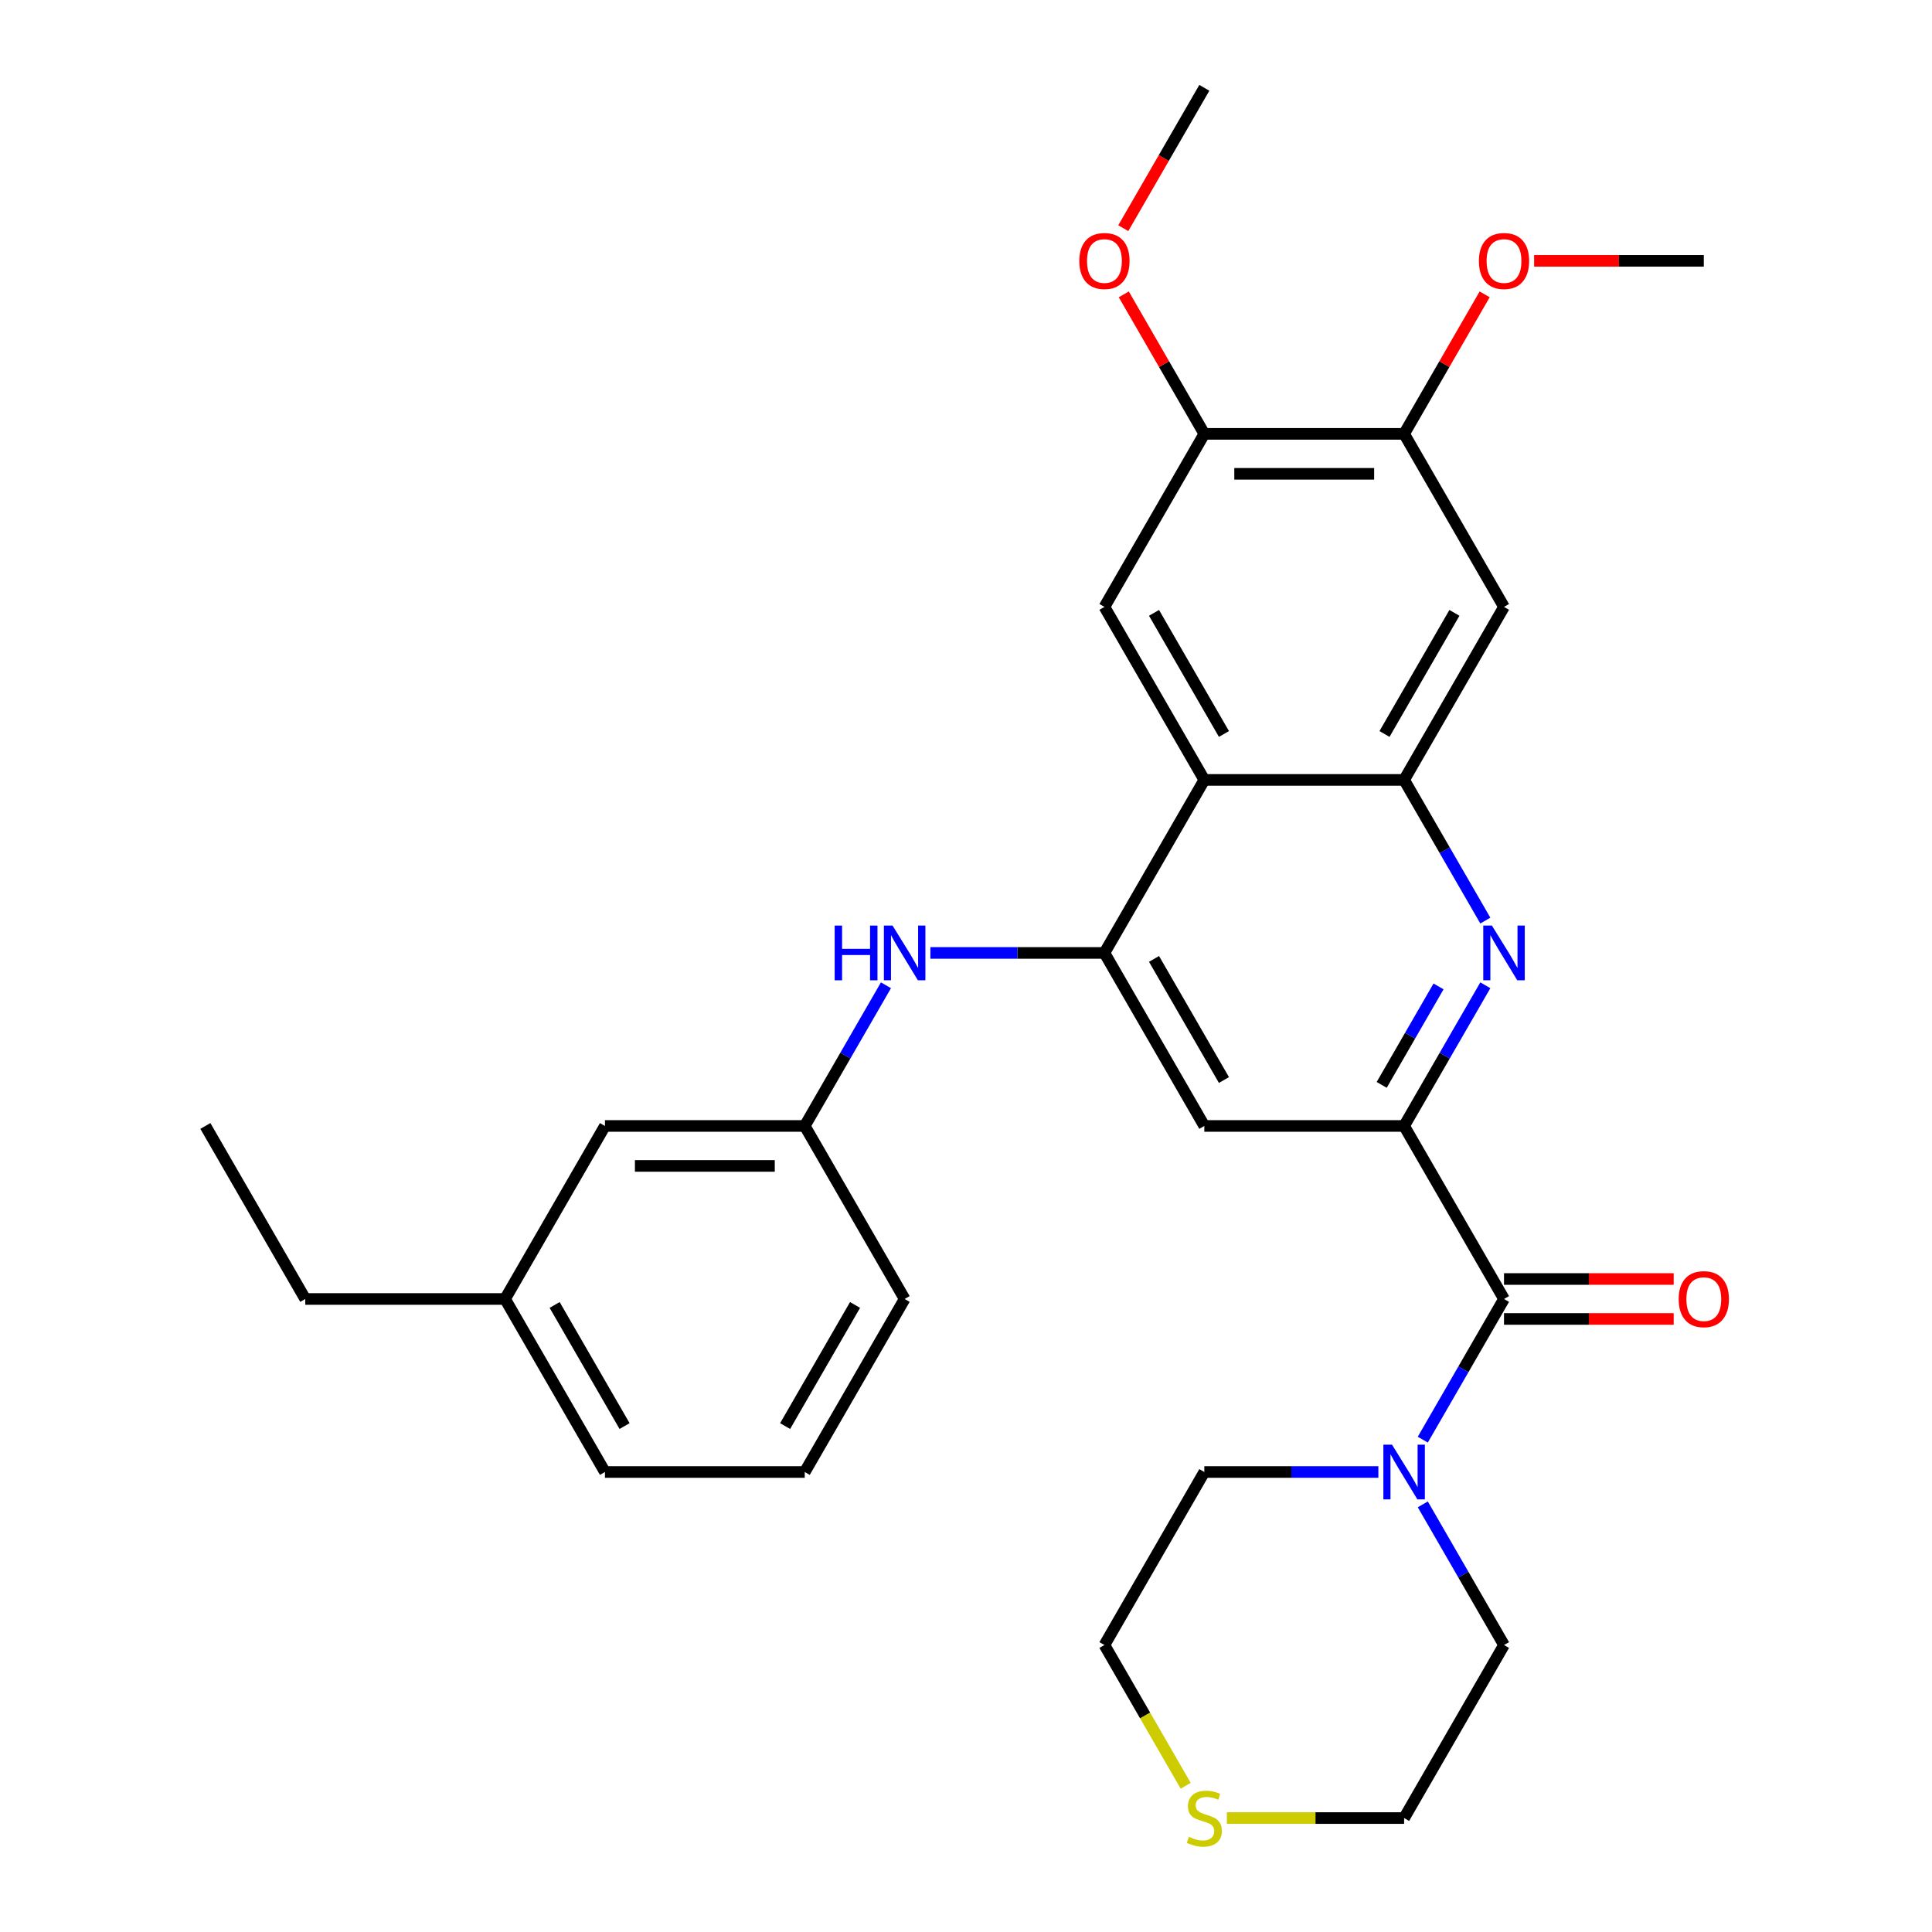 <?xml version='1.0' encoding='iso-8859-1'?>
<svg version='1.1' baseProfile='full'
              xmlns='http://www.w3.org/2000/svg'
                      xmlns:rdkit='http://www.rdkit.org/xml'
                      xmlns:xlink='http://www.w3.org/1999/xlink'
                  xml:space='preserve'
width='1000px' height='1000px' viewBox='0 0 1000 1000'>
<!-- END OF HEADER -->
<rect style='opacity:1.0;fill:#FFFFFF;stroke:none' width='1000' height='1000' x='0' y='0'> </rect>
<path class='bond-0' d='M 726.767,582.794 L 747.786,546.389' style='fill:none;fill-rule:evenodd;stroke:#000000;stroke-width:6px;stroke-linecap:butt;stroke-linejoin:miter;stroke-opacity:1' />
<path class='bond-0' d='M 747.786,546.389 L 768.805,509.983' style='fill:none;fill-rule:evenodd;stroke:#0000FF;stroke-width:6px;stroke-linecap:butt;stroke-linejoin:miter;stroke-opacity:1' />
<path class='bond-0' d='M 715.162,561.532 L 729.875,536.048' style='fill:none;fill-rule:evenodd;stroke:#000000;stroke-width:6px;stroke-linecap:butt;stroke-linejoin:miter;stroke-opacity:1' />
<path class='bond-0' d='M 729.875,536.048 L 744.588,510.564' style='fill:none;fill-rule:evenodd;stroke:#0000FF;stroke-width:6px;stroke-linecap:butt;stroke-linejoin:miter;stroke-opacity:1' />
<path class='bond-4' d='M 726.767,582.794 L 778.473,672.351' style='fill:none;fill-rule:evenodd;stroke:#000000;stroke-width:6px;stroke-linecap:butt;stroke-linejoin:miter;stroke-opacity:1' />
<path class='bond-5' d='M 726.767,582.794 L 623.356,582.794' style='fill:none;fill-rule:evenodd;stroke:#000000;stroke-width:6px;stroke-linecap:butt;stroke-linejoin:miter;stroke-opacity:1' />
<path class='bond-2' d='M 768.805,476.493 L 747.786,440.087' style='fill:none;fill-rule:evenodd;stroke:#0000FF;stroke-width:6px;stroke-linecap:butt;stroke-linejoin:miter;stroke-opacity:1' />
<path class='bond-2' d='M 747.786,440.087 L 726.767,403.681' style='fill:none;fill-rule:evenodd;stroke:#000000;stroke-width:6px;stroke-linecap:butt;stroke-linejoin:miter;stroke-opacity:1' />
<path class='bond-1' d='M 623.356,403.681 L 571.651,493.238' style='fill:none;fill-rule:evenodd;stroke:#000000;stroke-width:6px;stroke-linecap:butt;stroke-linejoin:miter;stroke-opacity:1' />
<path class='bond-7' d='M 623.356,403.681 L 571.651,314.125' style='fill:none;fill-rule:evenodd;stroke:#000000;stroke-width:6px;stroke-linecap:butt;stroke-linejoin:miter;stroke-opacity:1' />
<path class='bond-7' d='M 633.512,379.907 L 597.318,317.217' style='fill:none;fill-rule:evenodd;stroke:#000000;stroke-width:6px;stroke-linecap:butt;stroke-linejoin:miter;stroke-opacity:1' />
<path class='bond-30' d='M 623.356,403.681 L 726.767,403.681' style='fill:none;fill-rule:evenodd;stroke:#000000;stroke-width:6px;stroke-linecap:butt;stroke-linejoin:miter;stroke-opacity:1' />
<path class='bond-8' d='M 726.767,403.681 L 778.473,314.125' style='fill:none;fill-rule:evenodd;stroke:#000000;stroke-width:6px;stroke-linecap:butt;stroke-linejoin:miter;stroke-opacity:1' />
<path class='bond-8' d='M 716.612,379.907 L 752.806,317.217' style='fill:none;fill-rule:evenodd;stroke:#000000;stroke-width:6px;stroke-linecap:butt;stroke-linejoin:miter;stroke-opacity:1' />
<path class='bond-3' d='M 571.651,493.238 L 623.356,582.794' style='fill:none;fill-rule:evenodd;stroke:#000000;stroke-width:6px;stroke-linecap:butt;stroke-linejoin:miter;stroke-opacity:1' />
<path class='bond-3' d='M 597.318,496.33 L 633.512,559.02' style='fill:none;fill-rule:evenodd;stroke:#000000;stroke-width:6px;stroke-linecap:butt;stroke-linejoin:miter;stroke-opacity:1' />
<path class='bond-9' d='M 571.651,493.238 L 526.608,493.238' style='fill:none;fill-rule:evenodd;stroke:#000000;stroke-width:6px;stroke-linecap:butt;stroke-linejoin:miter;stroke-opacity:1' />
<path class='bond-9' d='M 526.608,493.238 L 481.565,493.238' style='fill:none;fill-rule:evenodd;stroke:#0000FF;stroke-width:6px;stroke-linecap:butt;stroke-linejoin:miter;stroke-opacity:1' />
<path class='bond-6' d='M 778.473,672.351 L 757.454,708.757' style='fill:none;fill-rule:evenodd;stroke:#000000;stroke-width:6px;stroke-linecap:butt;stroke-linejoin:miter;stroke-opacity:1' />
<path class='bond-6' d='M 757.454,708.757 L 736.435,745.163' style='fill:none;fill-rule:evenodd;stroke:#0000FF;stroke-width:6px;stroke-linecap:butt;stroke-linejoin:miter;stroke-opacity:1' />
<path class='bond-12' d='M 778.473,682.692 L 822.386,682.692' style='fill:none;fill-rule:evenodd;stroke:#000000;stroke-width:6px;stroke-linecap:butt;stroke-linejoin:miter;stroke-opacity:1' />
<path class='bond-12' d='M 822.386,682.692 L 866.299,682.692' style='fill:none;fill-rule:evenodd;stroke:#FF0000;stroke-width:6px;stroke-linecap:butt;stroke-linejoin:miter;stroke-opacity:1' />
<path class='bond-12' d='M 778.473,662.01 L 822.386,662.01' style='fill:none;fill-rule:evenodd;stroke:#000000;stroke-width:6px;stroke-linecap:butt;stroke-linejoin:miter;stroke-opacity:1' />
<path class='bond-12' d='M 822.386,662.01 L 866.299,662.01' style='fill:none;fill-rule:evenodd;stroke:#FF0000;stroke-width:6px;stroke-linecap:butt;stroke-linejoin:miter;stroke-opacity:1' />
<path class='bond-19' d='M 736.435,778.653 L 757.454,815.059' style='fill:none;fill-rule:evenodd;stroke:#0000FF;stroke-width:6px;stroke-linecap:butt;stroke-linejoin:miter;stroke-opacity:1' />
<path class='bond-19' d='M 757.454,815.059 L 778.473,851.464' style='fill:none;fill-rule:evenodd;stroke:#000000;stroke-width:6px;stroke-linecap:butt;stroke-linejoin:miter;stroke-opacity:1' />
<path class='bond-20' d='M 713.442,761.908 L 668.399,761.908' style='fill:none;fill-rule:evenodd;stroke:#0000FF;stroke-width:6px;stroke-linecap:butt;stroke-linejoin:miter;stroke-opacity:1' />
<path class='bond-20' d='M 668.399,761.908 L 623.356,761.908' style='fill:none;fill-rule:evenodd;stroke:#000000;stroke-width:6px;stroke-linecap:butt;stroke-linejoin:miter;stroke-opacity:1' />
<path class='bond-10' d='M 571.651,314.125 L 623.356,224.568' style='fill:none;fill-rule:evenodd;stroke:#000000;stroke-width:6px;stroke-linecap:butt;stroke-linejoin:miter;stroke-opacity:1' />
<path class='bond-11' d='M 778.473,314.125 L 726.767,224.568' style='fill:none;fill-rule:evenodd;stroke:#000000;stroke-width:6px;stroke-linecap:butt;stroke-linejoin:miter;stroke-opacity:1' />
<path class='bond-14' d='M 458.572,509.983 L 437.553,546.389' style='fill:none;fill-rule:evenodd;stroke:#0000FF;stroke-width:6px;stroke-linecap:butt;stroke-linejoin:miter;stroke-opacity:1' />
<path class='bond-14' d='M 437.553,546.389 L 416.534,582.794' style='fill:none;fill-rule:evenodd;stroke:#000000;stroke-width:6px;stroke-linecap:butt;stroke-linejoin:miter;stroke-opacity:1' />
<path class='bond-16' d='M 623.356,224.568 L 602.51,188.462' style='fill:none;fill-rule:evenodd;stroke:#000000;stroke-width:6px;stroke-linecap:butt;stroke-linejoin:miter;stroke-opacity:1' />
<path class='bond-16' d='M 602.51,188.462 L 581.665,152.356' style='fill:none;fill-rule:evenodd;stroke:#FF0000;stroke-width:6px;stroke-linecap:butt;stroke-linejoin:miter;stroke-opacity:1' />
<path class='bond-32' d='M 623.356,224.568 L 726.767,224.568' style='fill:none;fill-rule:evenodd;stroke:#000000;stroke-width:6px;stroke-linecap:butt;stroke-linejoin:miter;stroke-opacity:1' />
<path class='bond-32' d='M 638.868,245.25 L 711.256,245.25' style='fill:none;fill-rule:evenodd;stroke:#000000;stroke-width:6px;stroke-linecap:butt;stroke-linejoin:miter;stroke-opacity:1' />
<path class='bond-17' d='M 726.767,224.568 L 747.613,188.462' style='fill:none;fill-rule:evenodd;stroke:#000000;stroke-width:6px;stroke-linecap:butt;stroke-linejoin:miter;stroke-opacity:1' />
<path class='bond-17' d='M 747.613,188.462 L 768.458,152.356' style='fill:none;fill-rule:evenodd;stroke:#FF0000;stroke-width:6px;stroke-linecap:butt;stroke-linejoin:miter;stroke-opacity:1' />
<path class='bond-13' d='M 613.711,924.316 L 592.681,887.89' style='fill:none;fill-rule:evenodd;stroke:#CCCC00;stroke-width:6px;stroke-linecap:butt;stroke-linejoin:miter;stroke-opacity:1' />
<path class='bond-13' d='M 592.681,887.89 L 571.651,851.464' style='fill:none;fill-rule:evenodd;stroke:#000000;stroke-width:6px;stroke-linecap:butt;stroke-linejoin:miter;stroke-opacity:1' />
<path class='bond-31' d='M 635.021,941.021 L 680.894,941.021' style='fill:none;fill-rule:evenodd;stroke:#CCCC00;stroke-width:6px;stroke-linecap:butt;stroke-linejoin:miter;stroke-opacity:1' />
<path class='bond-31' d='M 680.894,941.021 L 726.767,941.021' style='fill:none;fill-rule:evenodd;stroke:#000000;stroke-width:6px;stroke-linecap:butt;stroke-linejoin:miter;stroke-opacity:1' />
<path class='bond-15' d='M 416.534,582.794 L 313.123,582.794' style='fill:none;fill-rule:evenodd;stroke:#000000;stroke-width:6px;stroke-linecap:butt;stroke-linejoin:miter;stroke-opacity:1' />
<path class='bond-15' d='M 401.022,603.477 L 328.634,603.477' style='fill:none;fill-rule:evenodd;stroke:#000000;stroke-width:6px;stroke-linecap:butt;stroke-linejoin:miter;stroke-opacity:1' />
<path class='bond-24' d='M 416.534,582.794 L 468.239,672.351' style='fill:none;fill-rule:evenodd;stroke:#000000;stroke-width:6px;stroke-linecap:butt;stroke-linejoin:miter;stroke-opacity:1' />
<path class='bond-18' d='M 313.123,582.794 L 261.417,672.351' style='fill:none;fill-rule:evenodd;stroke:#000000;stroke-width:6px;stroke-linecap:butt;stroke-linejoin:miter;stroke-opacity:1' />
<path class='bond-27' d='M 581.411,118.106 L 602.383,81.78' style='fill:none;fill-rule:evenodd;stroke:#FF0000;stroke-width:6px;stroke-linecap:butt;stroke-linejoin:miter;stroke-opacity:1' />
<path class='bond-27' d='M 602.383,81.78 L 623.356,45.455' style='fill:none;fill-rule:evenodd;stroke:#000000;stroke-width:6px;stroke-linecap:butt;stroke-linejoin:miter;stroke-opacity:1' />
<path class='bond-28' d='M 794.058,135.011 L 837.971,135.011' style='fill:none;fill-rule:evenodd;stroke:#FF0000;stroke-width:6px;stroke-linecap:butt;stroke-linejoin:miter;stroke-opacity:1' />
<path class='bond-28' d='M 837.971,135.011 L 881.884,135.011' style='fill:none;fill-rule:evenodd;stroke:#000000;stroke-width:6px;stroke-linecap:butt;stroke-linejoin:miter;stroke-opacity:1' />
<path class='bond-26' d='M 261.417,672.351 L 158.006,672.351' style='fill:none;fill-rule:evenodd;stroke:#000000;stroke-width:6px;stroke-linecap:butt;stroke-linejoin:miter;stroke-opacity:1' />
<path class='bond-33' d='M 261.417,672.351 L 313.123,761.908' style='fill:none;fill-rule:evenodd;stroke:#000000;stroke-width:6px;stroke-linecap:butt;stroke-linejoin:miter;stroke-opacity:1' />
<path class='bond-33' d='M 287.084,675.444 L 323.278,738.133' style='fill:none;fill-rule:evenodd;stroke:#000000;stroke-width:6px;stroke-linecap:butt;stroke-linejoin:miter;stroke-opacity:1' />
<path class='bond-22' d='M 778.473,851.464 L 726.767,941.021' style='fill:none;fill-rule:evenodd;stroke:#000000;stroke-width:6px;stroke-linecap:butt;stroke-linejoin:miter;stroke-opacity:1' />
<path class='bond-21' d='M 623.356,761.908 L 571.651,851.464' style='fill:none;fill-rule:evenodd;stroke:#000000;stroke-width:6px;stroke-linecap:butt;stroke-linejoin:miter;stroke-opacity:1' />
<path class='bond-23' d='M 416.534,761.908 L 468.239,672.351' style='fill:none;fill-rule:evenodd;stroke:#000000;stroke-width:6px;stroke-linecap:butt;stroke-linejoin:miter;stroke-opacity:1' />
<path class='bond-23' d='M 406.378,738.133 L 442.572,675.444' style='fill:none;fill-rule:evenodd;stroke:#000000;stroke-width:6px;stroke-linecap:butt;stroke-linejoin:miter;stroke-opacity:1' />
<path class='bond-25' d='M 416.534,761.908 L 313.123,761.908' style='fill:none;fill-rule:evenodd;stroke:#000000;stroke-width:6px;stroke-linecap:butt;stroke-linejoin:miter;stroke-opacity:1' />
<path class='bond-29' d='M 158.006,672.351 L 106.3,582.794' style='fill:none;fill-rule:evenodd;stroke:#000000;stroke-width:6px;stroke-linecap:butt;stroke-linejoin:miter;stroke-opacity:1' />
<path  class='atom-1' d='M 772.213 479.078
L 781.493 494.078
Q 782.413 495.558, 783.893 498.238
Q 785.373 500.918, 785.453 501.078
L 785.453 479.078
L 789.213 479.078
L 789.213 507.398
L 785.333 507.398
L 775.373 490.998
Q 774.213 489.078, 772.973 486.878
Q 771.773 484.678, 771.413 483.998
L 771.413 507.398
L 767.733 507.398
L 767.733 479.078
L 772.213 479.078
' fill='#0000FF'/>
<path  class='atom-7' d='M 720.507 747.748
L 729.787 762.748
Q 730.707 764.228, 732.187 766.908
Q 733.667 769.588, 733.747 769.748
L 733.747 747.748
L 737.507 747.748
L 737.507 776.068
L 733.627 776.068
L 723.667 759.668
Q 722.507 757.748, 721.267 755.548
Q 720.067 753.348, 719.707 752.668
L 719.707 776.068
L 716.027 776.068
L 716.027 747.748
L 720.507 747.748
' fill='#0000FF'/>
<path  class='atom-10' d='M 432.019 479.078
L 435.859 479.078
L 435.859 491.118
L 450.339 491.118
L 450.339 479.078
L 454.179 479.078
L 454.179 507.398
L 450.339 507.398
L 450.339 494.318
L 435.859 494.318
L 435.859 507.398
L 432.019 507.398
L 432.019 479.078
' fill='#0000FF'/>
<path  class='atom-10' d='M 461.979 479.078
L 471.259 494.078
Q 472.179 495.558, 473.659 498.238
Q 475.139 500.918, 475.219 501.078
L 475.219 479.078
L 478.979 479.078
L 478.979 507.398
L 475.099 507.398
L 465.139 490.998
Q 463.979 489.078, 462.739 486.878
Q 461.539 484.678, 461.179 483.998
L 461.179 507.398
L 457.499 507.398
L 457.499 479.078
L 461.979 479.078
' fill='#0000FF'/>
<path  class='atom-13' d='M 868.884 672.431
Q 868.884 665.631, 872.244 661.831
Q 875.604 658.031, 881.884 658.031
Q 888.164 658.031, 891.524 661.831
Q 894.884 665.631, 894.884 672.431
Q 894.884 679.311, 891.484 683.231
Q 888.084 687.111, 881.884 687.111
Q 875.644 687.111, 872.244 683.231
Q 868.884 679.351, 868.884 672.431
M 881.884 683.911
Q 886.204 683.911, 888.524 681.031
Q 890.884 678.111, 890.884 672.431
Q 890.884 666.871, 888.524 664.071
Q 886.204 661.231, 881.884 661.231
Q 877.564 661.231, 875.204 664.031
Q 872.884 666.831, 872.884 672.431
Q 872.884 678.151, 875.204 681.031
Q 877.564 683.911, 881.884 683.911
' fill='#FF0000'/>
<path  class='atom-14' d='M 615.356 950.741
Q 615.676 950.861, 616.996 951.421
Q 618.316 951.981, 619.756 952.341
Q 621.236 952.661, 622.676 952.661
Q 625.356 952.661, 626.916 951.381
Q 628.476 950.061, 628.476 947.781
Q 628.476 946.221, 627.676 945.261
Q 626.916 944.301, 625.716 943.781
Q 624.516 943.261, 622.516 942.661
Q 619.996 941.901, 618.476 941.181
Q 616.996 940.461, 615.916 938.941
Q 614.876 937.421, 614.876 934.861
Q 614.876 931.301, 617.276 929.101
Q 619.716 926.901, 624.516 926.901
Q 627.796 926.901, 631.516 928.461
L 630.596 931.541
Q 627.196 930.141, 624.636 930.141
Q 621.876 930.141, 620.356 931.301
Q 618.836 932.421, 618.876 934.381
Q 618.876 935.901, 619.636 936.821
Q 620.436 937.741, 621.556 938.261
Q 622.716 938.781, 624.636 939.381
Q 627.196 940.181, 628.716 940.981
Q 630.236 941.781, 631.316 943.421
Q 632.436 945.021, 632.436 947.781
Q 632.436 951.701, 629.796 953.821
Q 627.196 955.901, 622.836 955.901
Q 620.316 955.901, 618.396 955.341
Q 616.516 954.821, 614.276 953.901
L 615.356 950.741
' fill='#CCCC00'/>
<path  class='atom-17' d='M 558.651 135.091
Q 558.651 128.291, 562.011 124.491
Q 565.371 120.691, 571.651 120.691
Q 577.931 120.691, 581.291 124.491
Q 584.651 128.291, 584.651 135.091
Q 584.651 141.971, 581.251 145.891
Q 577.851 149.771, 571.651 149.771
Q 565.411 149.771, 562.011 145.891
Q 558.651 142.011, 558.651 135.091
M 571.651 146.571
Q 575.971 146.571, 578.291 143.691
Q 580.651 140.771, 580.651 135.091
Q 580.651 129.531, 578.291 126.731
Q 575.971 123.891, 571.651 123.891
Q 567.331 123.891, 564.971 126.691
Q 562.651 129.491, 562.651 135.091
Q 562.651 140.811, 564.971 143.691
Q 567.331 146.571, 571.651 146.571
' fill='#FF0000'/>
<path  class='atom-18' d='M 765.473 135.091
Q 765.473 128.291, 768.833 124.491
Q 772.193 120.691, 778.473 120.691
Q 784.753 120.691, 788.113 124.491
Q 791.473 128.291, 791.473 135.091
Q 791.473 141.971, 788.073 145.891
Q 784.673 149.771, 778.473 149.771
Q 772.233 149.771, 768.833 145.891
Q 765.473 142.011, 765.473 135.091
M 778.473 146.571
Q 782.793 146.571, 785.113 143.691
Q 787.473 140.771, 787.473 135.091
Q 787.473 129.531, 785.113 126.731
Q 782.793 123.891, 778.473 123.891
Q 774.153 123.891, 771.793 126.691
Q 769.473 129.491, 769.473 135.091
Q 769.473 140.811, 771.793 143.691
Q 774.153 146.571, 778.473 146.571
' fill='#FF0000'/>
</svg>
